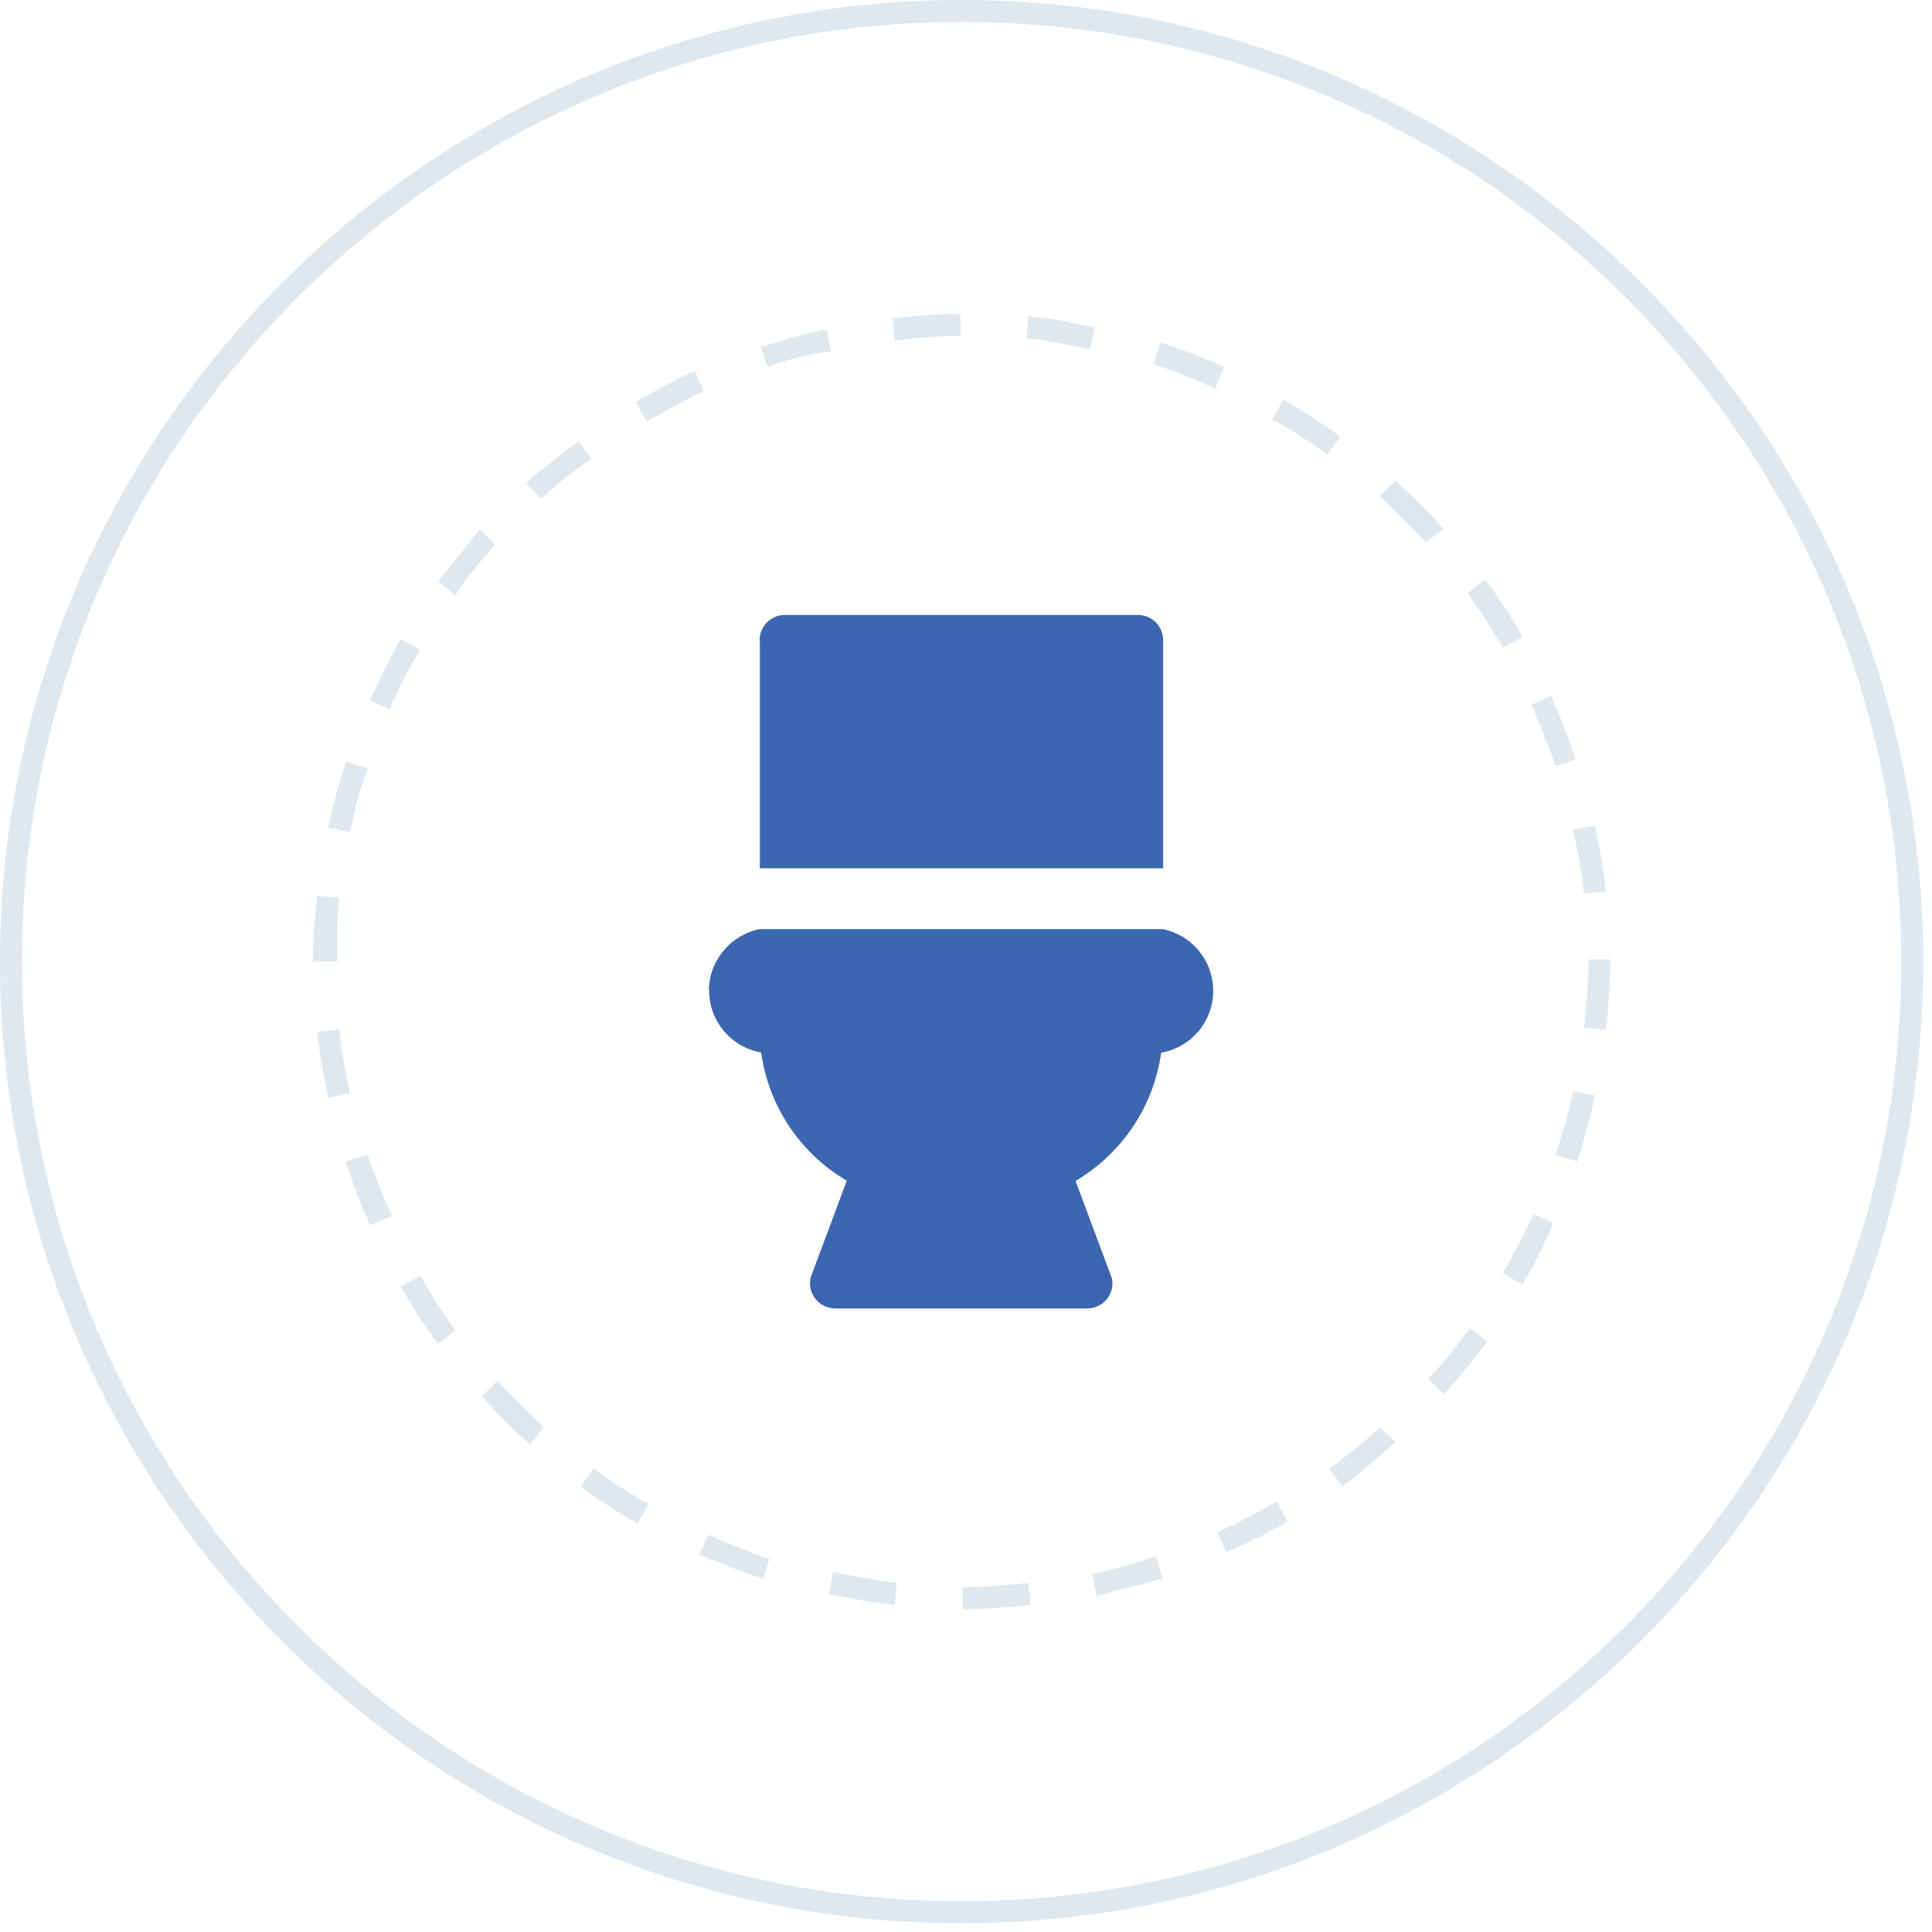 <?xml version="1.0" encoding="UTF-8"?> <svg xmlns="http://www.w3.org/2000/svg" width="88" height="88" viewBox="0 0 88 88" fill="none"><g clip-path="url(#clip0_75_76)"><path d="M43.8 87.6C19.6 87.6 0 67.9 0 43.8C0 19.7 19.7 0 43.8 0C67.9 0 87.6 19.7 87.6 43.8C87.6 67.9 67.9 87.6 43.8 87.6ZM43.8 1C20.2 1 1 20.2 1 43.8C1 67.4 20.2 86.6 43.8 86.6C67.4 86.6 86.6 67.4 86.6 43.8C86.6 20.2 67.4 1 43.8 1Z" fill="#DFE8EF"></path><path d="M43.85 73.3V72.3C44.85 72.3 45.85 72.2 46.85 72.1L46.95 73.1C45.95 73.2 44.85 73.3 43.85 73.3ZM40.75 73.1C39.75 73 38.75 72.8 37.75 72.6L37.95 71.6C38.95 71.8 39.95 72 40.85 72.1L40.75 73.1ZM49.95 72.7L49.75 71.7C50.75 71.5 51.65 71.2 52.65 70.9L52.95 71.9C51.95 72.2 50.95 72.4 49.95 72.7ZM34.75 71.9C33.75 71.6 32.85 71.2 31.85 70.8L32.25 69.9C33.15 70.3 34.05 70.7 35.05 71L34.75 71.9ZM55.85 70.7L55.45 69.8C56.35 69.4 57.25 68.9 58.15 68.4L58.65 69.3C57.65 69.9 56.75 70.3 55.85 70.7ZM29.05 69.4C28.15 68.9 27.25 68.3 26.45 67.7L27.05 66.9C27.85 67.5 28.65 68 29.55 68.5L29.05 69.4ZM61.15 67.7L60.55 66.9C61.35 66.3 62.15 65.7 62.85 65L63.55 65.7C62.75 66.4 61.95 67.1 61.15 67.7ZM24.15 65.8C23.35 65.1 22.65 64.4 21.95 63.6L22.65 62.9C23.35 63.6 24.05 64.3 24.75 65L24.15 65.8ZM65.75 63.5L65.05 62.8C65.75 62.1 66.35 61.3 66.95 60.5L67.75 61.1C67.05 62 66.45 62.8 65.75 63.5ZM19.95 61.2C19.35 60.4 18.75 59.5 18.25 58.6L19.15 58.1C19.65 59 20.15 59.8 20.75 60.6L19.95 61.2ZM69.35 58.5L68.45 58C68.95 57.1 69.45 56.2 69.85 55.3L70.75 55.7C70.35 56.7 69.85 57.7 69.35 58.5ZM16.85 55.8C16.45 54.9 16.05 53.9 15.75 52.9L16.75 52.6C17.05 53.5 17.45 54.5 17.85 55.4L16.85 55.8ZM71.85 52.9L70.85 52.6C71.15 51.7 71.45 50.7 71.65 49.7L72.65 49.9C72.45 50.9 72.15 51.9 71.85 52.9ZM14.95 50C14.75 49 14.55 48 14.45 47L15.45 46.9C15.55 47.9 15.75 48.9 15.95 49.8L14.95 50ZM73.15 46.9L72.15 46.8C72.25 45.8 72.35 44.8 72.35 43.8V43.7H73.35V43.8C73.35 44.8 73.25 45.9 73.15 46.9ZM14.55 43.8H14.25C14.25 42.8 14.35 41.8 14.45 40.8L15.45 40.9C15.35 41.9 15.35 42.8 15.35 43.8H14.55ZM72.15 40.7C72.05 39.7 71.85 38.7 71.65 37.8L72.65 37.6C72.85 38.6 73.05 39.6 73.15 40.6L72.15 40.7ZM15.95 37.9L14.95 37.7C15.15 36.7 15.45 35.7 15.75 34.7L16.75 35C16.35 36 16.15 37 15.95 37.9ZM70.85 34.9C70.55 34 70.15 33 69.75 32.1L70.65 31.7C71.05 32.6 71.45 33.6 71.75 34.6L70.85 34.9ZM17.75 32.3L16.85 31.9C17.25 31 17.75 30 18.25 29.1L19.15 29.6C18.55 30.5 18.15 31.4 17.75 32.3ZM68.45 29.5C67.95 28.6 67.35 27.8 66.85 27L67.65 26.4C68.25 27.2 68.85 28.1 69.35 29L68.45 29.5ZM20.75 27.1L19.95 26.5C20.55 25.7 21.25 24.9 21.85 24.1L22.55 24.8C21.95 25.5 21.25 26.3 20.75 27.1ZM64.95 24.7L62.85 22.6L63.55 21.9C64.35 22.6 65.05 23.3 65.75 24.1L64.95 24.7ZM24.65 22.7L23.95 22C24.75 21.3 25.55 20.7 26.35 20.1L26.95 20.9C26.15 21.4 25.45 22 24.65 22.7ZM60.45 20.7C59.65 20.1 58.85 19.6 57.95 19.1L58.45 18.2C59.35 18.7 60.25 19.3 61.05 19.9L60.45 20.7ZM29.45 19.2L28.95 18.3C29.85 17.8 30.75 17.3 31.65 16.9L32.05 17.8C31.25 18.2 30.35 18.7 29.45 19.2ZM55.35 17.7C54.45 17.3 53.55 16.9 52.55 16.6L52.85 15.6C53.85 15.9 54.75 16.3 55.75 16.7L55.35 17.7ZM34.95 16.7L34.65 15.8C35.65 15.5 36.65 15.2 37.65 15L37.85 16C36.85 16.1 35.85 16.4 34.95 16.7ZM49.65 15.9C48.65 15.7 47.65 15.5 46.75 15.4L46.85 14.4C47.85 14.5 48.85 14.7 49.85 14.9L49.65 15.9ZM40.75 15.5L40.65 14.5C41.65 14.4 42.65 14.3 43.75 14.3V15.3C42.75 15.3 41.75 15.4 40.75 15.5Z" fill="#DFE8EF"></path><path d="M34.61 29.16V39.55H52.98V29.16C52.98 28.53 52.47 28.01 51.83 28.01H35.75C35.12 28.01 34.6 28.52 34.6 29.16M32.3 45.12C32.3 46.51 33.3 47.7 34.67 47.94C35.01 50.38 36.44 52.53 38.57 53.78L36.93 58.17C36.77 58.78 37.15 59.41 37.76 59.56C37.85 59.58 37.95 59.6 38.04 59.6H49.52C50.15 59.6 50.67 59.09 50.67 58.46C50.67 58.36 50.66 58.27 50.63 58.18L48.99 53.79C51.11 52.54 52.55 50.39 52.89 47.95C54.26 47.71 55.26 46.52 55.26 45.13C55.26 43.74 54.27 42.58 52.96 42.32H34.59C33.28 42.59 32.29 43.75 32.29 45.13" fill="#3C66AF"></path></g><defs><clipPath id="clip0_75_76"><rect width="87.6" height="87.6" fill="white"></rect></clipPath></defs></svg> 